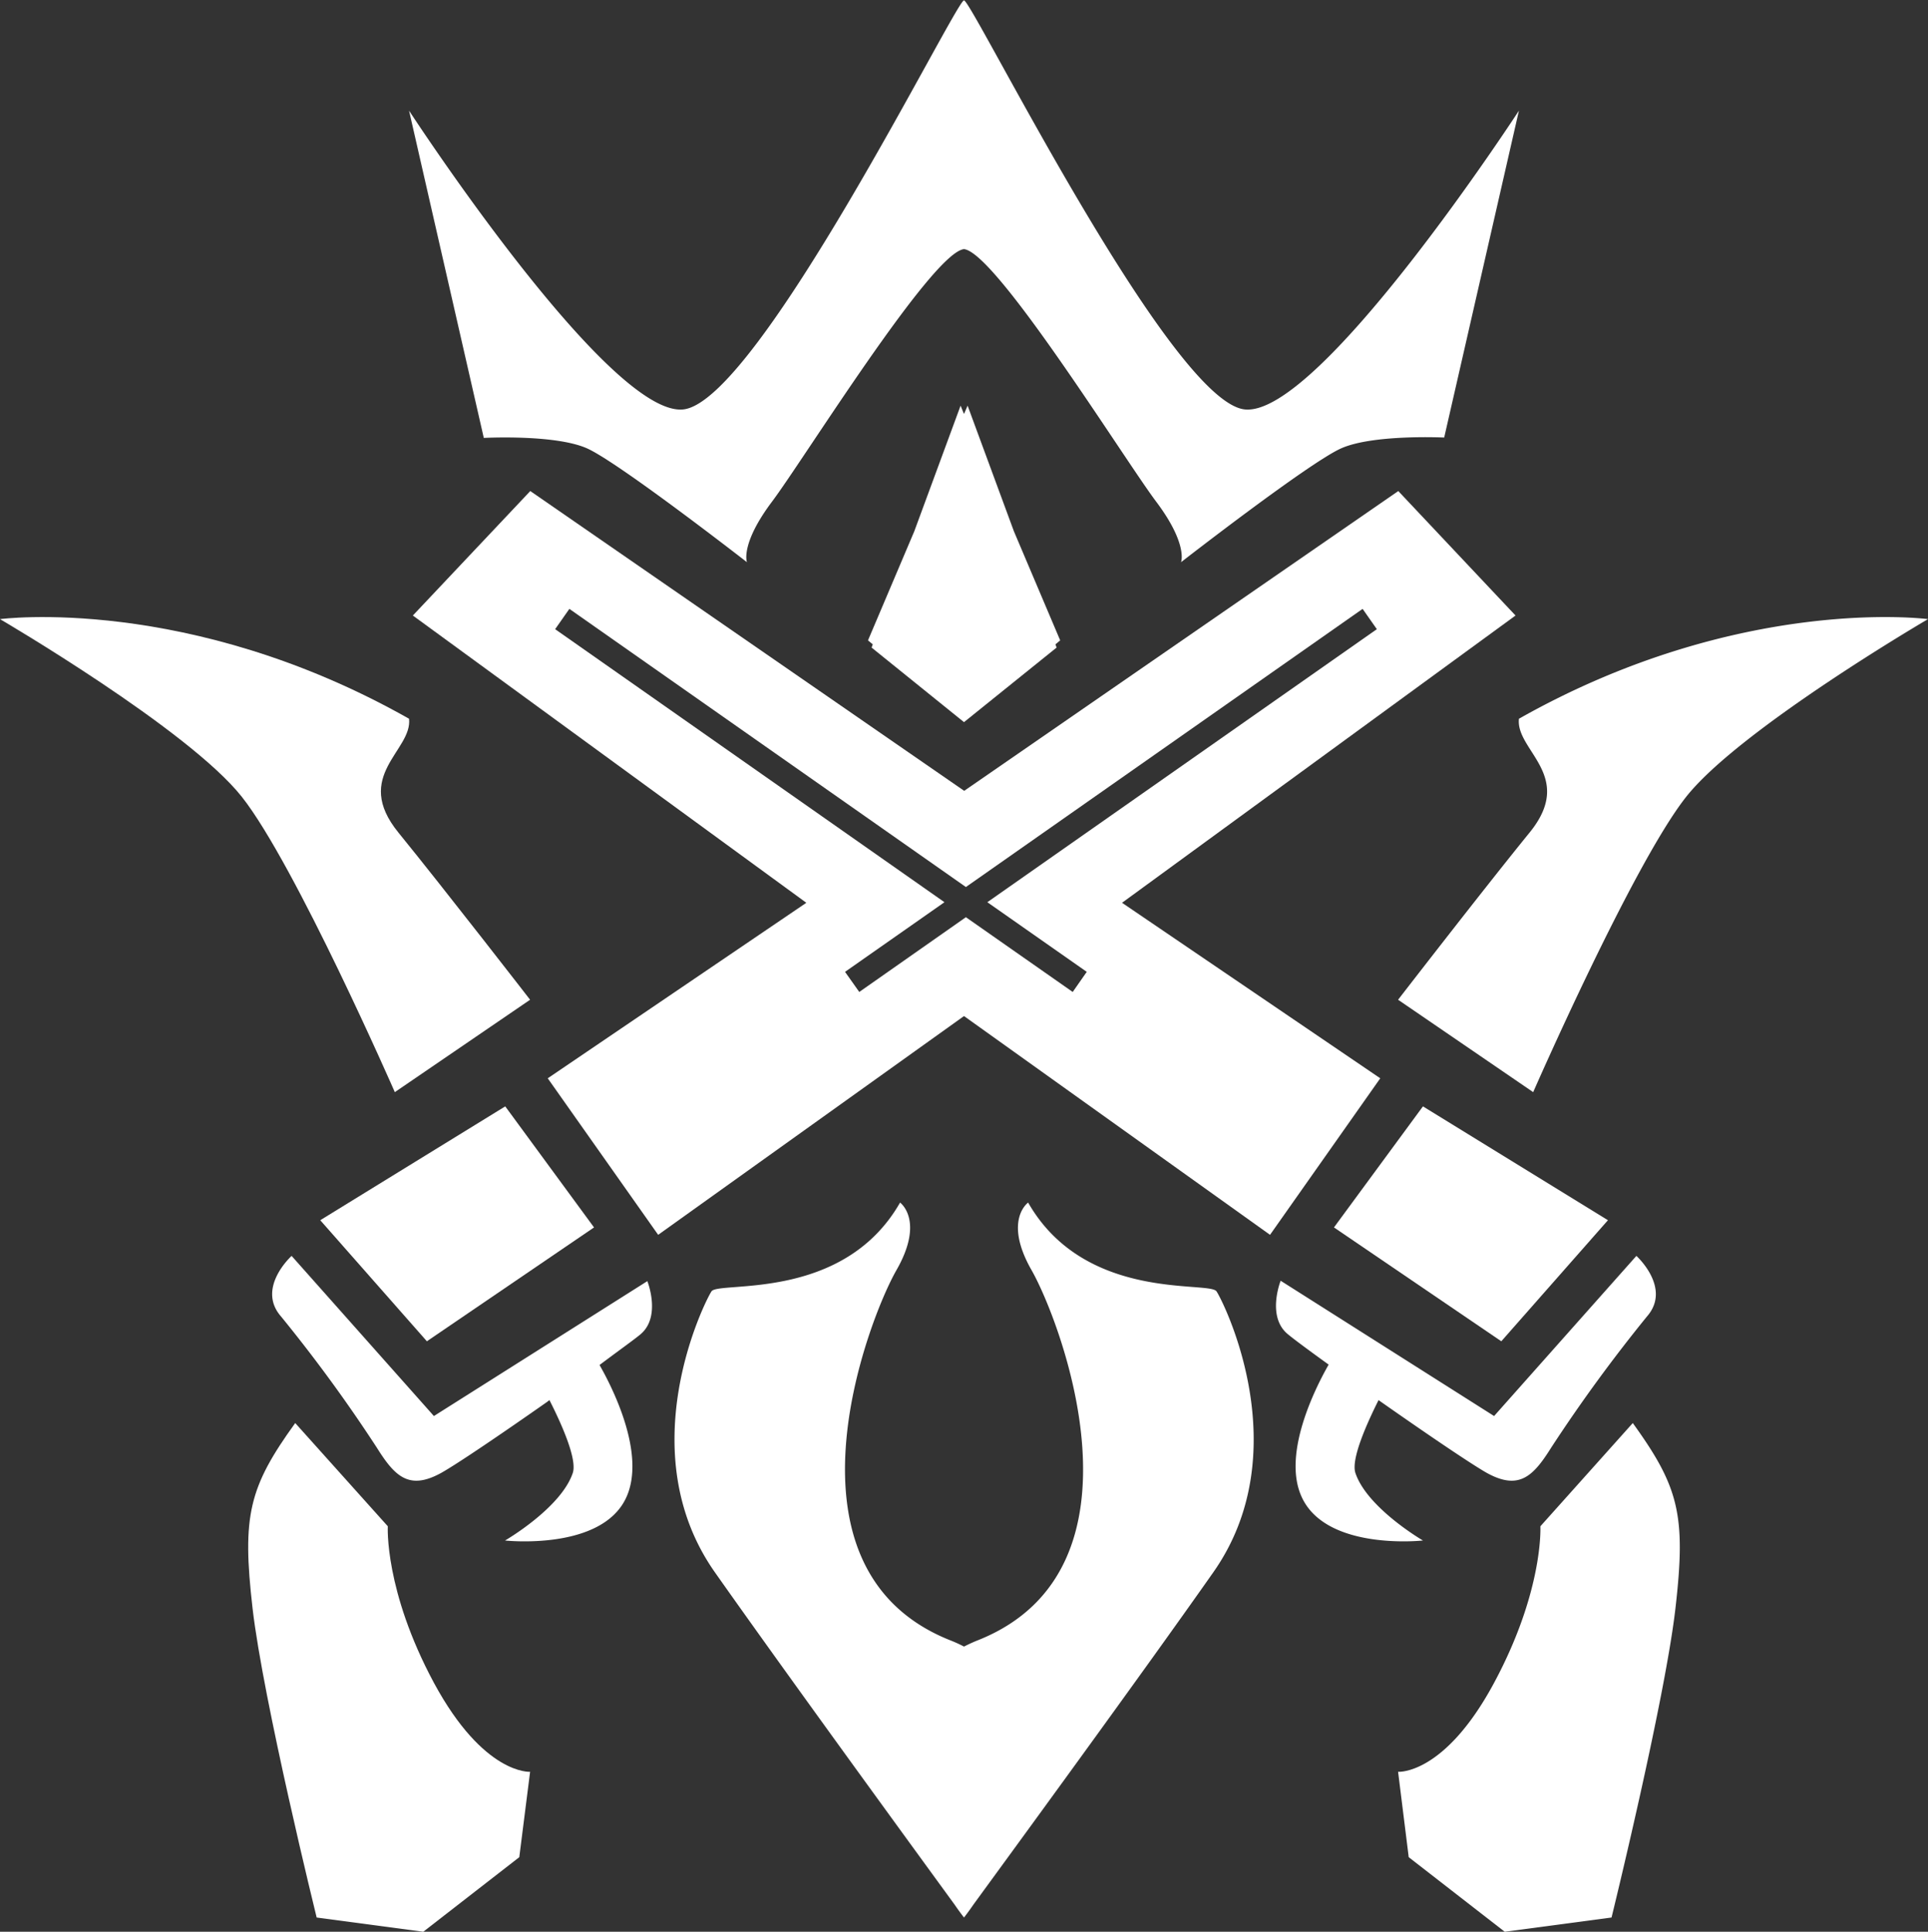 <svg xmlns:xlink="http://www.w3.org/1999/xlink" xmlns="http://www.w3.org/2000/svg" viewBox="0 0 101.62 101.81" focusable="false" aria-hidden="true" class="classes-experience-1i91nb7" width="101.62"  height="101.81" ><rect x="0" y="0" width="101.62" height="101.81" fill="#333333" stroke="none"/><path d="M268.8 243.86s-4.5-5.81-6.94-8.81.75-4.32.56-6c-11.62-6.57-21.56-5.25-21.56-5.25s9.94 5.81 12.75 9.37 8.06 15.56 8.06 15.56z" transform="translate(-240.86 -191.17)" fill="#FFFFFF"></path><path d="m22.5 70.69 8.81-6-4.68-6.38-9.75 6 5.62 6.38z" fill="#FFFFFF"></path><path d="M263.73 279.86c-2.62-4.88-2.43-8.25-2.43-8.25l-4.88-5.44c-2.44 3.38-2.81 4.88-2.25 9.75s3.38 16.31 3.38 16.31l5.62.75 5.06-3.93.57-4.5s-2.44.18-5.07-4.69z" transform="translate(-240.86 -191.17)" fill="#FFFFFF"></path><path d="M53.44 28 51 21.38l-.19.44-.18-.44L48.19 28l-2.44 5.75.25.21-.06.17 4.87 3.93 4.88-3.93-.06-.17.25-.21L53.44 28z" fill="#FFFFFF"></path><path d="M271.8 214.8c1.68.75 8.43 6 8.43 6s-.37-.94 1.32-3.19 8.43-13.13 10.12-13.31c1.69.18 8.44 11.06 10.13 13.31s1.31 3.19 1.31 3.19 6.75-5.25 8.44-6 5.43-.57 5.43-.57l3.94-17.23s-10.5 16.13-14.44 15.75-14.38-21.56-14.81-21.56-10.87 21.19-14.81 21.56S262.42 197 262.42 197l3.94 17.25s3.75-.2 5.44.55zM263.73 265.8l-7.5-8.44s-1.87 1.69-.56 3.19a80 80 0 0 1 5.06 6.93c.94 1.5 1.69 2.25 3.38 1.32.86-.48 3.27-2.12 5.58-3.74l.13-.1c.64 1.26 1.47 3.12 1.23 3.84-.62 1.85-3.57 3.56-3.57 3.56s5.07.56 6.38-2.25c1.06-2.27-.69-5.76-1.4-7 1-.75 1.84-1.35 2.15-1.61 1.12-.93.37-2.81.37-2.81zM315.86 272.36s-2.94-1.71-3.56-3.56c-.24-.72.59-2.58 1.22-3.84l.14.1c2.31 1.62 4.72 3.26 5.57 3.74 1.69.93 2.44.18 3.38-1.32a82.16 82.16 0 0 1 5.06-6.93c1.31-1.5-.56-3.19-.56-3.19l-7.5 8.44-11.25-7.13s-.75 1.88.37 2.81c.31.26 1.12.86 2.16 1.61-.72 1.26-2.47 4.75-1.41 7 1.32 2.83 6.38 2.27 6.38 2.27zM295.05 254.55s-1.32.93.18 3.56 6.57 15.75-2.81 19.5c-.26.1-.51.22-.75.34a7.39 7.39 0 0 0-.75-.34c-9.37-3.75-4.31-16.88-2.81-19.5s.19-3.56.19-3.56c-3 5.25-9.57 4.12-9.94 4.68s-4.31 8.44.19 14.82c3.84 5.45 10.7 14.86 12.61 17.48.31.45.51.7.51.7s.2-.25.51-.7c1.91-2.62 8.77-12 12.62-17.48 4.5-6.38.56-14.25.18-14.82s-6.93.57-9.93-4.68zM322.05 271.61s.18 3.37-2.44 8.25-5.06 4.69-5.06 4.69l.56 4.5 5.06 3.93 5.63-.75s2.81-11.43 3.37-16.31.19-6.37-2.25-9.75zM320.92 229.05c-.19 1.68 3 3 .56 6s-6.93 8.81-6.93 8.81l7.12 4.87s5.25-12 8.06-15.56 12.75-9.37 12.75-9.37-9.93-1.32-21.56 5.25z" transform="translate(-240.86 -191.17)" fill="#FFFFFF"></path><path d="m84.75 64.31-9.75-6-4.69 6.38 8.82 6 5.62-6.38z" fill="#FFFFFF"></path><path d="m300 238.75 20.74-15.14-6.18-6.56-22.88 15.8-22.87-15.8-6.19 6.56 20.74 15.14-13.63 9.25 5.82 8.25 16.12-11.53 16.13 11.53 5.81-8.25zm-2.6 4.7-5.63-3.94-5.62 3.94-.75-1.06 5.24-3.67-20.52-14.39.75-1.07 20.9 14.66 20.91-14.66.75 1.07-20.53 14.39 5.24 3.67z" transform="translate(-240.86 -191.17)" fill="#FFFFFF"></path></svg>